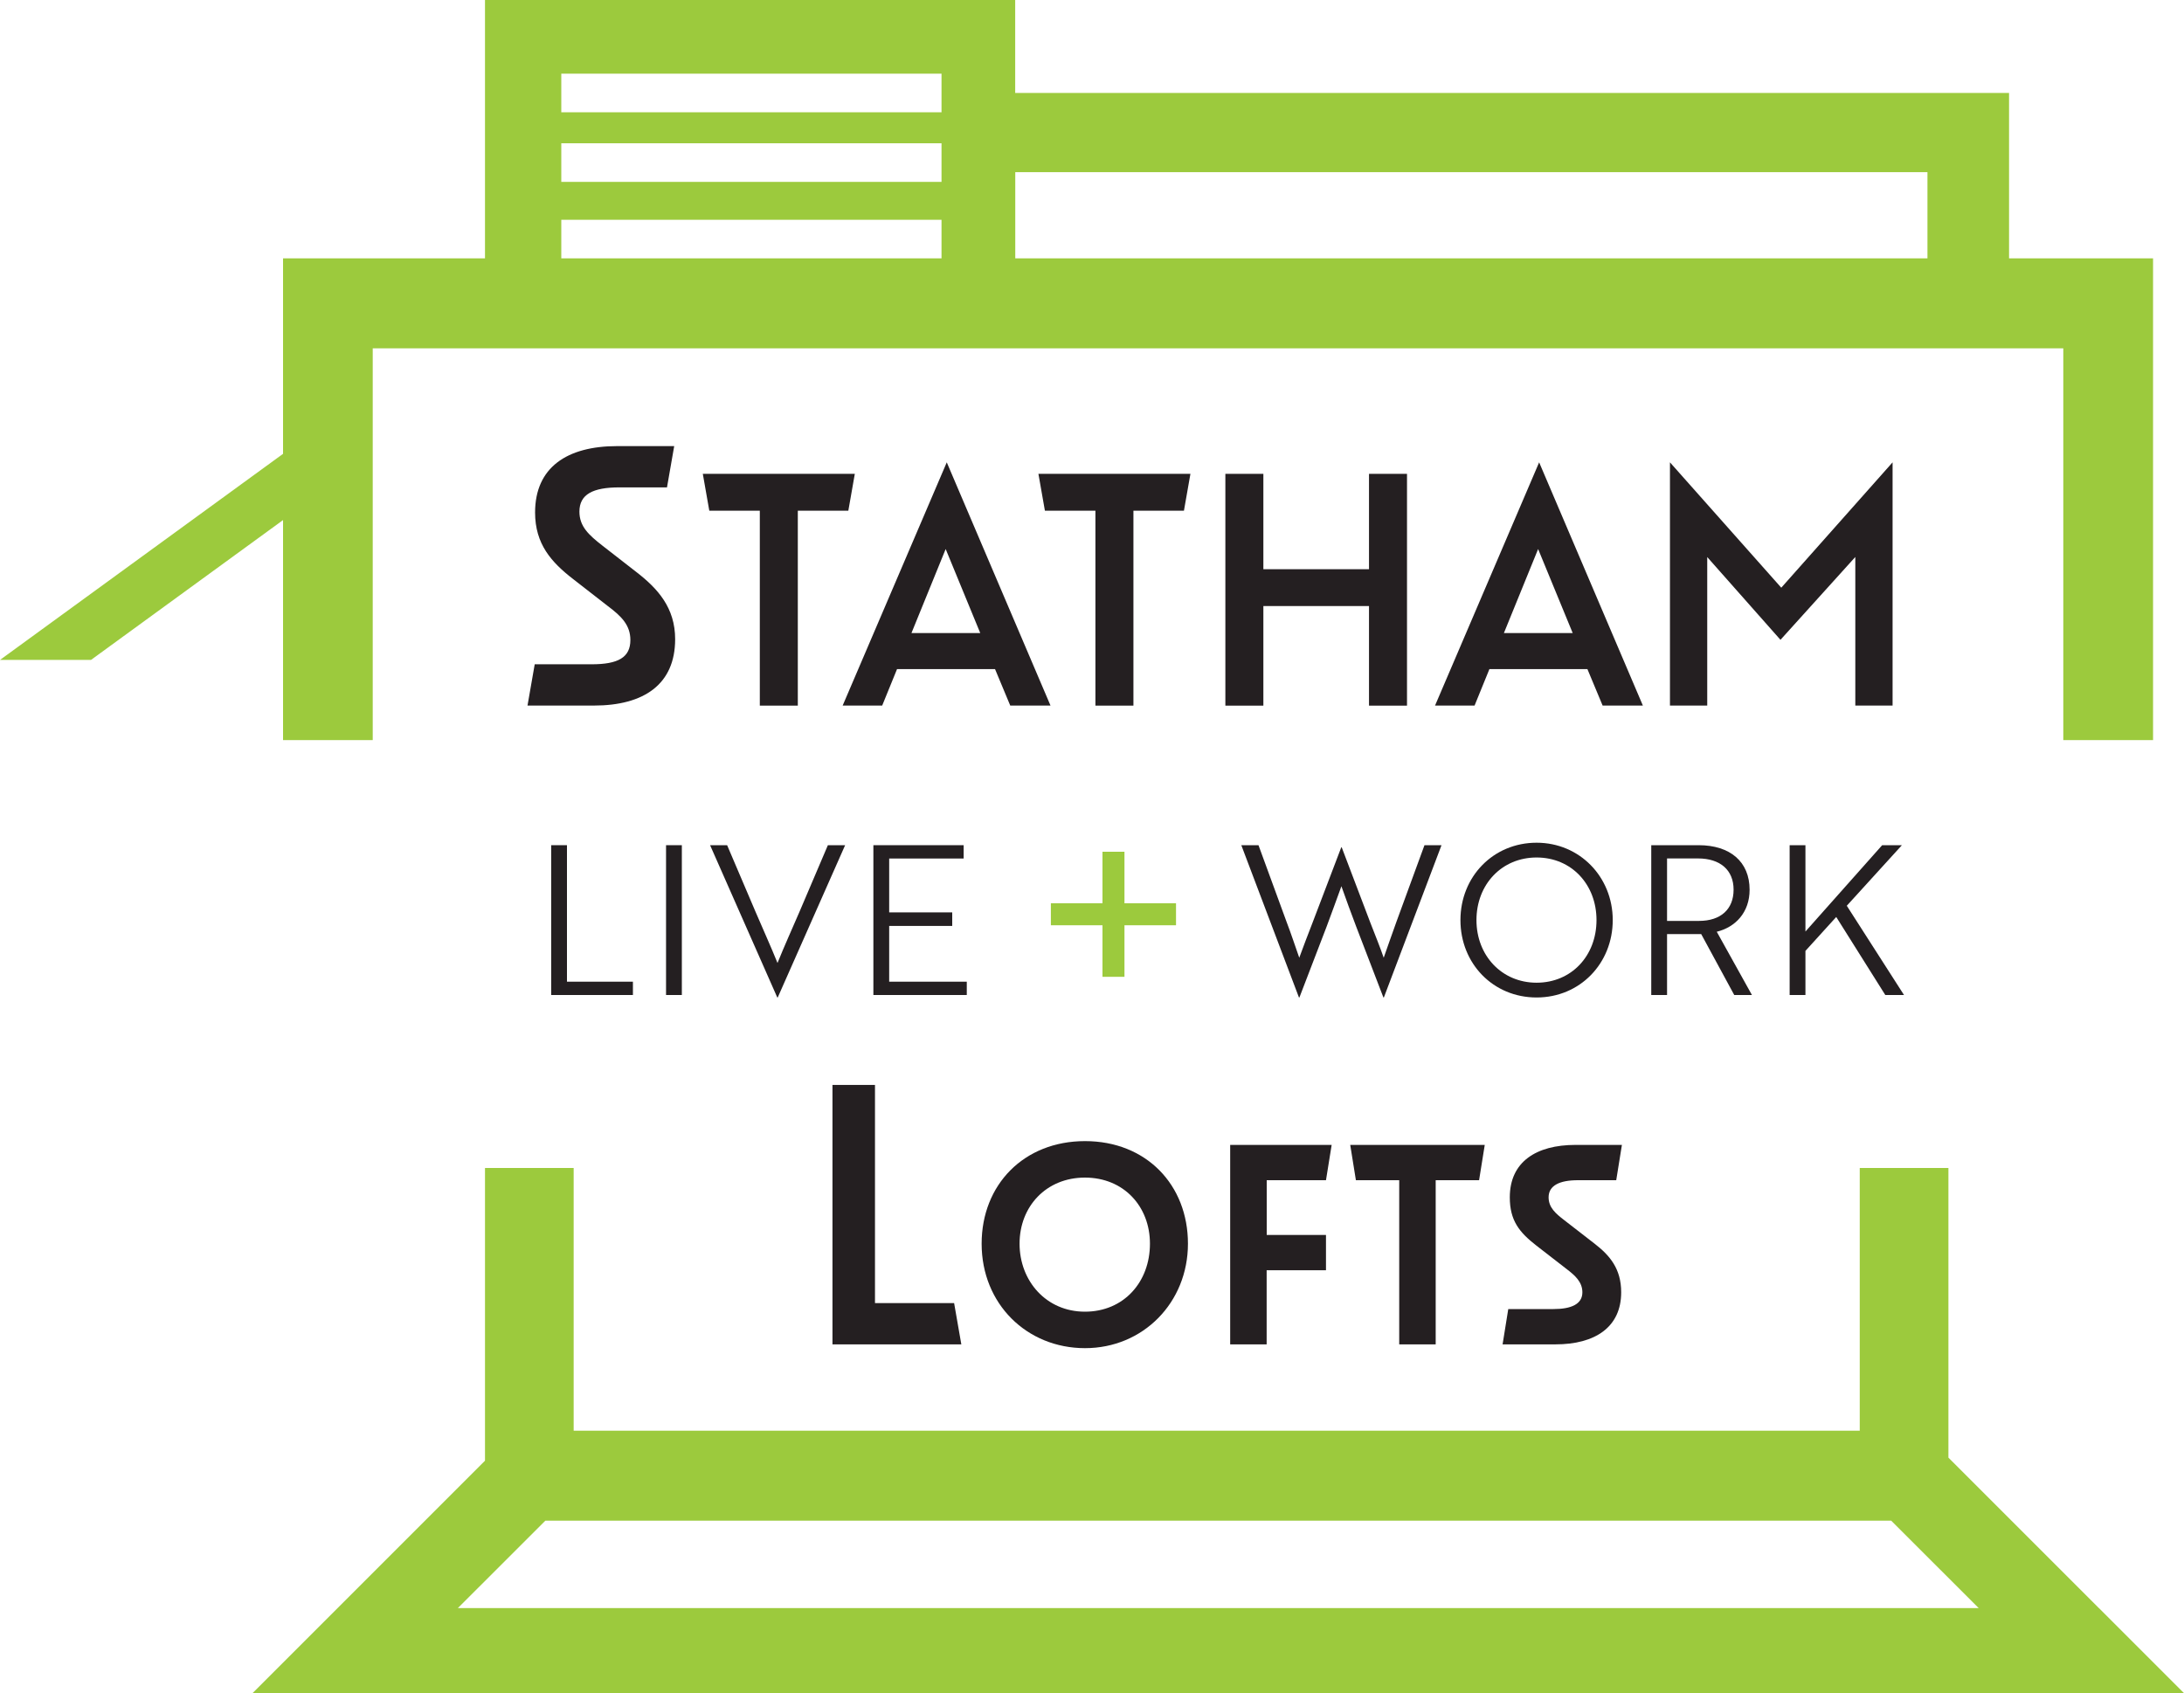 <?xml version="1.0" encoding="UTF-8"?>
<svg id="logos" xmlns="http://www.w3.org/2000/svg" viewBox="0 0 300 232.6">
  <defs>
    <style>
      .cls-1 {
        fill: #241f21;
      }

      .cls-2 {
        fill: #9cca3d;
      }
    </style>
  </defs>
  <path class="cls-2" d="M288.31,220.9l-20.67-20.67v-39.79h-12.18v36.09H78.8v-36.09h-12.18v40.21l-20.24,20.24-11.69,11.69h265.31l-11.69-11.69ZM62.89,220.9l12.02-12.01h184.87l12.02,12.01H62.89Z"/>
  <path class="cls-2" d="M275.97,35.49V12.77h-136.52V0h-72.83v35.49h-27.74v26.85L0,90.65h12.5l26.38-19.21v30.22h12.32v-53.81h232.22v53.81h12.33V35.49h-19.78ZM129.33,35.49h-52.23v-5.3h52.23v5.3ZM129.33,24.98h-52.23v-5.3h52.23v5.3ZM129.33,15.42h-52.23v-5.3h52.23v5.3ZM264.76,35.49h-125.3v-11.84h125.3v11.84Z"/>
  <g>
    <path class="cls-1" d="M73.44,91.25h7.83c3.62,0,5.32-.93,5.32-3.33,0-2.05-1.23-3.27-3.1-4.67l-4.73-3.68c-3.04-2.34-5.26-4.85-5.26-9.17,0-6.19,4.38-9.12,11.28-9.12h7.83l-.99,5.67h-6.54c-3.62,0-5.49.94-5.49,3.33,0,2.04,1.29,3.21,3.16,4.67l4.73,3.68c2.86,2.22,5.26,4.85,5.26,9.17,0,6.19-4.27,9.12-11.16,9.12h-9.12l.99-5.67Z"/>
    <path class="cls-1" d="M109.59,70.15v26.78h-5.22v-26.78h-6.94l-.89-5.06h20.88l-.89,5.06h-6.94Z"/>
    <path class="cls-1" d="M136.69,91.91h-13.47l-2.04,5.01h-5.43l14.3-33.41,14.25,33.41h-5.53l-2.09-5.01ZM129.9,75.42l-4.7,11.54h9.45l-4.75-11.54Z"/>
    <path class="cls-1" d="M155.69,70.15v26.78h-5.22v-26.78h-6.94l-.89-5.06h20.88l-.89,5.06h-6.94Z"/>
    <path class="cls-1" d="M188.05,83.25h-14.51v13.68h-5.22v-31.84h5.22v13.1h14.51v-13.1h5.22v31.84h-5.22v-13.68Z"/>
    <path class="cls-1" d="M218.06,91.91h-13.47l-2.04,5.01h-5.43l14.3-33.41,14.25,33.41h-5.53l-2.09-5.01ZM211.28,75.42l-4.7,11.54h9.45l-4.75-11.54Z"/>
    <path class="cls-1" d="M234.51,76.51v20.41h-5.12v-33.41l15.29,17.22,15.29-17.22v33.41h-5.12v-20.41l-10.28,11.38-10.07-11.38Z"/>
  </g>
  <g>
    <path class="cls-1" d="M114.35,149.03h5.84v29.97h10.87l.99,5.67h-17.7v-35.64Z"/>
    <path class="cls-1" d="M134.84,170.84c0-8.09,5.79-14.09,14.2-14.09s14.14,6,14.14,14.09-6.16,14.35-14.14,14.35-14.2-6.06-14.2-14.35ZM157.96,170.84c0-5.12-3.6-9.08-8.93-9.08s-8.98,3.97-8.98,9.08,3.65,9.34,8.98,9.34,8.93-4.07,8.93-9.34Z"/>
    <path class="cls-1" d="M173.99,174.49v10.18h-5.01v-27.4h13.94l-.78,4.85h-8.14v7.52h8.14v4.85h-8.14Z"/>
    <path class="cls-1" d="M197.21,162.12v22.55h-5.01v-22.55h-5.95l-.78-4.85h18.48l-.78,4.85h-5.95Z"/>
    <path class="cls-1" d="M207.18,179.82h6.21c2.45,0,3.97-.68,3.97-2.3,0-1.41-.99-2.3-2.14-3.18l-4.18-3.24c-2.35-1.83-3.65-3.44-3.65-6.63,0-4.85,3.6-7.2,9.03-7.2h6.37l-.78,4.85h-5.27c-2.51,0-4.02.73-4.02,2.35,0,1.41.99,2.24,2.14,3.13l4.18,3.24c2.09,1.62,3.65,3.44,3.65,6.68,0,4.8-3.6,7.15-9.03,7.15h-7.26l.78-4.85Z"/>
  </g>
  <g>
    <path class="cls-1" d="M75.71,136.68v-20.58h2.17v18.75h9.06v1.83h-11.23Z"/>
    <path class="cls-1" d="M91.49,136.68v-20.58h2.17v20.58h-2.17Z"/>
    <path class="cls-1" d="M106.83,137.02h-.06l-9.23-20.92h2.34l3.89,9.12c1.11,2.6,2.06,4.66,3.03,7.06.97-2.4,1.91-4.46,3.03-7.06l3.89-9.12h2.37l-9.26,20.92Z"/>
    <path class="cls-1" d="M119.97,136.68v-20.58h12.4v1.83h-10.23v7.4h8.66v1.86h-8.66v7.66h10.66v1.83h-12.83Z"/>
  </g>
  <g>
    <path class="cls-1" d="M172.87,116.1l3.83,10.46c.69,1.8,1.26,3.57,1.77,5,.51-1.43,1.14-3.03,1.83-4.83l3.94-10.34h.06l3.94,10.37c.69,1.77,1.34,3.37,1.83,4.8.51-1.43,1.11-3.2,1.77-5l3.83-10.46h2.34l-7.92,20.92h-.06l-3.74-9.74c-.69-1.83-1.4-3.74-2.03-5.54-.63,1.8-1.37,3.71-2.03,5.54l-3.74,9.74h-.06l-7.92-20.92h2.34Z"/>
    <path class="cls-1" d="M211.07,115.76c5.91,0,10.46,4.69,10.46,10.63s-4.49,10.63-10.46,10.63-10.46-4.66-10.46-10.63,4.51-10.63,10.46-10.63ZM211.07,134.99c4.8,0,8.23-3.71,8.23-8.6s-3.43-8.6-8.23-8.6-8.26,3.72-8.26,8.6,3.49,8.6,8.26,8.6Z"/>
    <path class="cls-1" d="M233.33,116.1c4.34,0,7,2.29,7,6.12,0,3.11-1.94,5.14-4.51,5.77l4.83,8.69h-2.43l-4.54-8.37h-4.69v8.37h-2.17v-20.58h6.52ZM228.99,117.93v8.57h4.4c2.97,0,4.74-1.6,4.74-4.29s-1.83-4.29-4.89-4.29h-4.26Z"/>
    <path class="cls-1" d="M253.68,124.42l7.86,12.26h-2.57l-6.74-10.72-4.23,4.66v6.06h-2.17v-20.58h2.17v11.86l10.54-11.86h2.71l-7.57,8.32Z"/>
  </g>
  <polygon class="cls-2" points="161.54 124.08 154.46 124.08 154.46 117 151.44 117 151.44 124.08 144.35 124.08 144.35 127.1 151.44 127.1 151.44 134.18 154.46 134.18 154.46 127.1 161.54 127.1 161.54 124.08"/>
</svg>